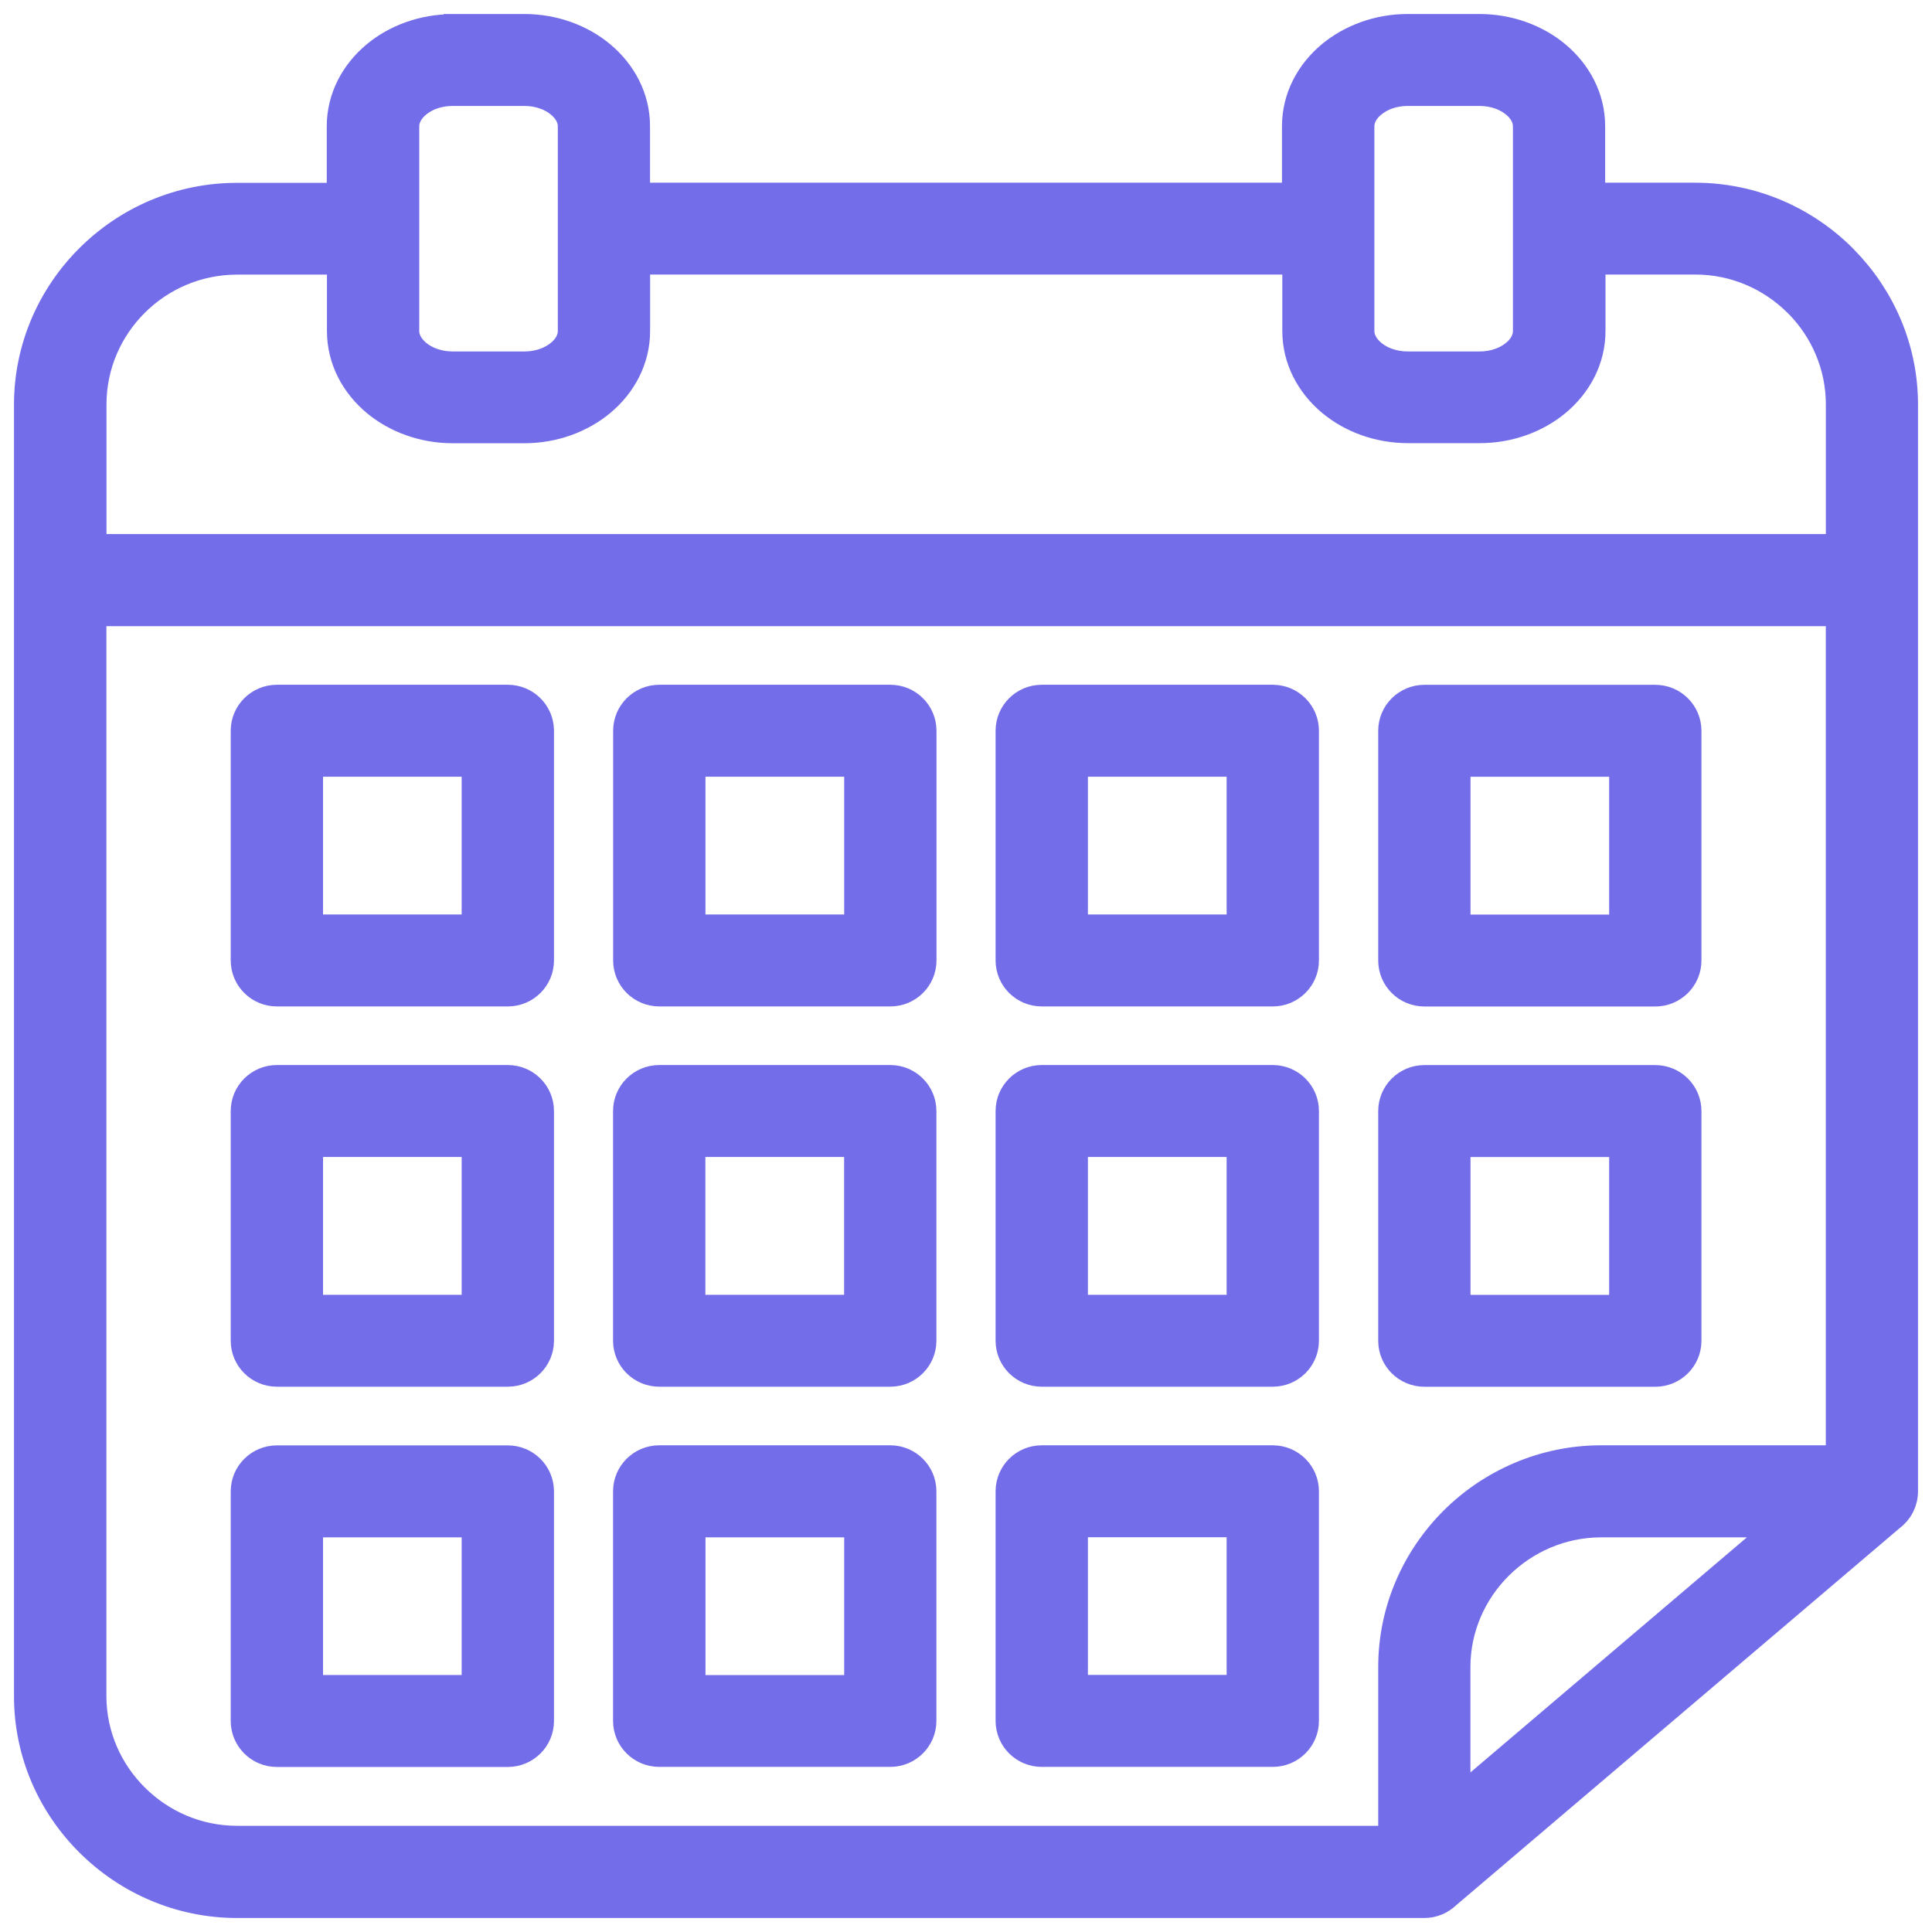 <svg width="69" height="69" viewBox="0 0 69 69" fill="none" xmlns="http://www.w3.org/2000/svg">
<path d="M23.544 52.118H31.795C32.429 52.118 32.943 52.63 32.943 53.26V61.461C32.943 62.091 32.429 62.603 31.795 62.603H23.544C22.91 62.603 22.395 62.091 22.395 61.461V53.26C22.395 52.63 22.91 52.118 23.544 52.118ZM23.544 38.537H31.795C32.429 38.537 32.943 39.049 32.943 39.679V47.883C32.943 48.514 32.429 49.025 31.795 49.025H23.544C22.91 49.025 22.395 48.514 22.395 47.883V39.679C22.395 39.049 22.91 38.537 23.544 38.537ZM30.647 40.821H24.692V46.742H30.647V40.821ZM37.205 52.118H45.456C46.09 52.118 46.605 52.63 46.605 53.26V61.461C46.605 62.091 46.09 62.603 45.456 62.603H37.205C36.571 62.603 36.057 62.091 36.057 61.461V53.26C36.057 52.63 36.571 52.118 37.205 52.118ZM44.308 54.402H38.354V60.319H44.308V54.402ZM37.205 38.537H45.456C46.09 38.537 46.605 39.049 46.605 39.679V47.883C46.605 48.514 46.09 49.025 45.456 49.025H37.205C36.571 49.025 36.057 48.514 36.057 47.883V39.679C36.057 39.049 36.571 38.537 37.205 38.537ZM44.308 40.821H38.354V46.742H44.308V40.821ZM37.205 24.956H45.456C46.09 24.956 46.605 25.468 46.605 26.098V34.302C46.605 34.933 46.09 35.444 45.456 35.444H37.205C36.571 35.444 36.057 34.933 36.057 34.302V26.098C36.057 25.468 36.571 24.956 37.205 24.956ZM44.308 27.24H38.354V33.16H44.308V27.24ZM9.889 52.121H18.136C18.77 52.121 19.285 52.633 19.285 53.263V61.464C19.285 62.094 18.77 62.606 18.136 62.606H9.889C9.255 62.606 8.74 62.094 8.74 61.464V53.263C8.74 52.633 9.255 52.121 9.889 52.121ZM16.988 54.405H11.037V60.322H16.988V54.405ZM23.547 24.956H31.798C32.432 24.956 32.946 25.468 32.946 26.098V34.302C32.946 34.933 32.432 35.444 31.798 35.444H23.547C22.913 35.444 22.398 34.933 22.398 34.302V26.098C22.398 25.468 22.913 24.956 23.547 24.956ZM30.65 27.24H24.695V33.16H30.65V27.24ZM9.889 38.537H18.137C18.77 38.537 19.285 39.049 19.285 39.679V47.883C19.285 48.514 18.77 49.025 18.137 49.025H9.889C9.255 49.025 8.74 48.514 8.74 47.883V39.679C8.74 39.049 9.255 38.537 9.889 38.537ZM16.988 40.821H11.037V46.742H16.988V40.821ZM9.889 24.956H18.137C18.77 24.956 19.285 25.468 19.285 26.098V34.302C19.285 34.933 18.77 35.444 18.137 35.444H9.889C9.255 35.444 8.74 34.933 8.74 34.302V26.098C8.74 25.468 9.255 24.956 9.889 24.956ZM16.988 27.24H11.037V33.16H16.988V27.24ZM16.163 1H18.726C19.785 1 20.757 1.369 21.468 1.96C22.237 2.6 22.715 3.501 22.715 4.506V7.025H46.285V4.506C46.285 3.504 46.763 2.6 47.532 1.96C48.247 1.369 49.219 1 50.274 1H52.837C53.893 1 54.868 1.369 55.58 1.96C56.348 2.6 56.827 3.501 56.827 4.506V7.025H60.535C62.587 7.025 64.45 7.86 65.802 9.204L65.868 9.273C67.184 10.614 68 12.443 68 14.447V53.265C68 53.643 67.815 53.979 67.531 54.187L51.674 67.67C51.465 67.872 51.184 68 50.867 68H8.462C6.419 68 4.55 67.161 3.195 65.814C1.843 64.473 1 62.621 1 60.581V14.45C1 12.416 1.837 10.56 3.192 9.213L3.198 9.207C4.55 7.863 6.413 7.03 8.462 7.03H12.17V4.512C12.17 3.506 12.649 2.605 13.417 1.966C14.129 1.374 15.104 1.006 16.16 1.006L16.163 1ZM22.718 9.308V11.824C22.718 12.826 22.24 13.73 21.471 14.37C20.757 14.961 19.785 15.33 18.729 15.33H16.166C15.11 15.33 14.135 14.961 13.424 14.37C12.655 13.73 12.177 12.829 12.177 11.824V9.308H8.468C7.047 9.308 5.755 9.885 4.822 10.813C3.886 11.744 3.303 13.029 3.303 14.441V19.574H65.709V14.441C65.709 13.061 65.15 11.797 64.244 10.867L64.19 10.816C63.254 9.885 61.965 9.305 60.547 9.305H56.839V11.821C56.839 12.826 56.361 13.727 55.592 14.367C54.88 14.959 53.905 15.327 52.85 15.327H50.286C49.228 15.327 48.256 14.959 47.544 14.367C46.776 13.727 46.297 12.826 46.297 11.821V9.305H22.728L22.718 9.308ZM18.729 3.284H16.166C15.661 3.284 15.209 3.447 14.895 3.712C14.635 3.929 14.473 4.212 14.473 4.509V11.827C14.473 12.124 14.638 12.407 14.895 12.624C15.209 12.886 15.661 13.052 16.166 13.052H18.729C19.234 13.052 19.683 12.889 20 12.624C20.26 12.41 20.422 12.124 20.422 11.827V4.509C20.422 4.212 20.26 3.929 20 3.712C19.686 3.45 19.235 3.284 18.729 3.284ZM52.841 3.284H50.278C49.772 3.284 49.324 3.447 49.007 3.712C48.746 3.929 48.585 4.212 48.585 4.509V11.827C48.585 12.124 48.749 12.407 49.007 12.624C49.321 12.886 49.772 13.052 50.278 13.052H52.841C53.346 13.052 53.798 12.889 54.112 12.624C54.372 12.41 54.533 12.124 54.533 11.827V4.509C54.533 4.212 54.372 3.929 54.112 3.712C53.798 3.45 53.346 3.284 52.841 3.284ZM65.707 21.863H3.3V60.575C3.3 61.981 3.884 63.266 4.82 64.194C5.756 65.128 7.048 65.707 8.465 65.707H49.722V59.537C49.722 57.497 50.565 55.645 51.914 54.3C53.266 52.956 55.138 52.118 57.183 52.118H65.707V21.86L65.707 21.863ZM50.87 38.539H59.118C59.752 38.539 60.266 39.051 60.266 39.681V47.885C60.266 48.516 59.752 49.027 59.118 49.027H50.87C50.236 49.027 49.722 48.516 49.722 47.885V39.681C49.722 39.051 50.236 38.539 50.87 38.539ZM57.97 40.823H52.018V46.744H57.97V40.823ZM50.87 24.958H59.118C59.752 24.958 60.266 25.47 60.266 26.1V34.304C60.266 34.935 59.752 35.446 59.118 35.446H50.87C50.236 35.446 49.722 34.935 49.722 34.304V26.1C49.722 25.47 50.236 24.958 50.87 24.958ZM57.97 27.242H52.018V33.163H57.97V27.242ZM52.018 64.38L63.748 54.406H57.18C55.769 54.406 54.474 54.986 53.535 55.92C52.598 56.851 52.015 58.132 52.015 59.542V64.38L52.018 64.38ZM30.65 54.406H24.696V60.324H30.65V54.406Z" fill="#746DEA" stroke="#746DEA"/>
</svg>
